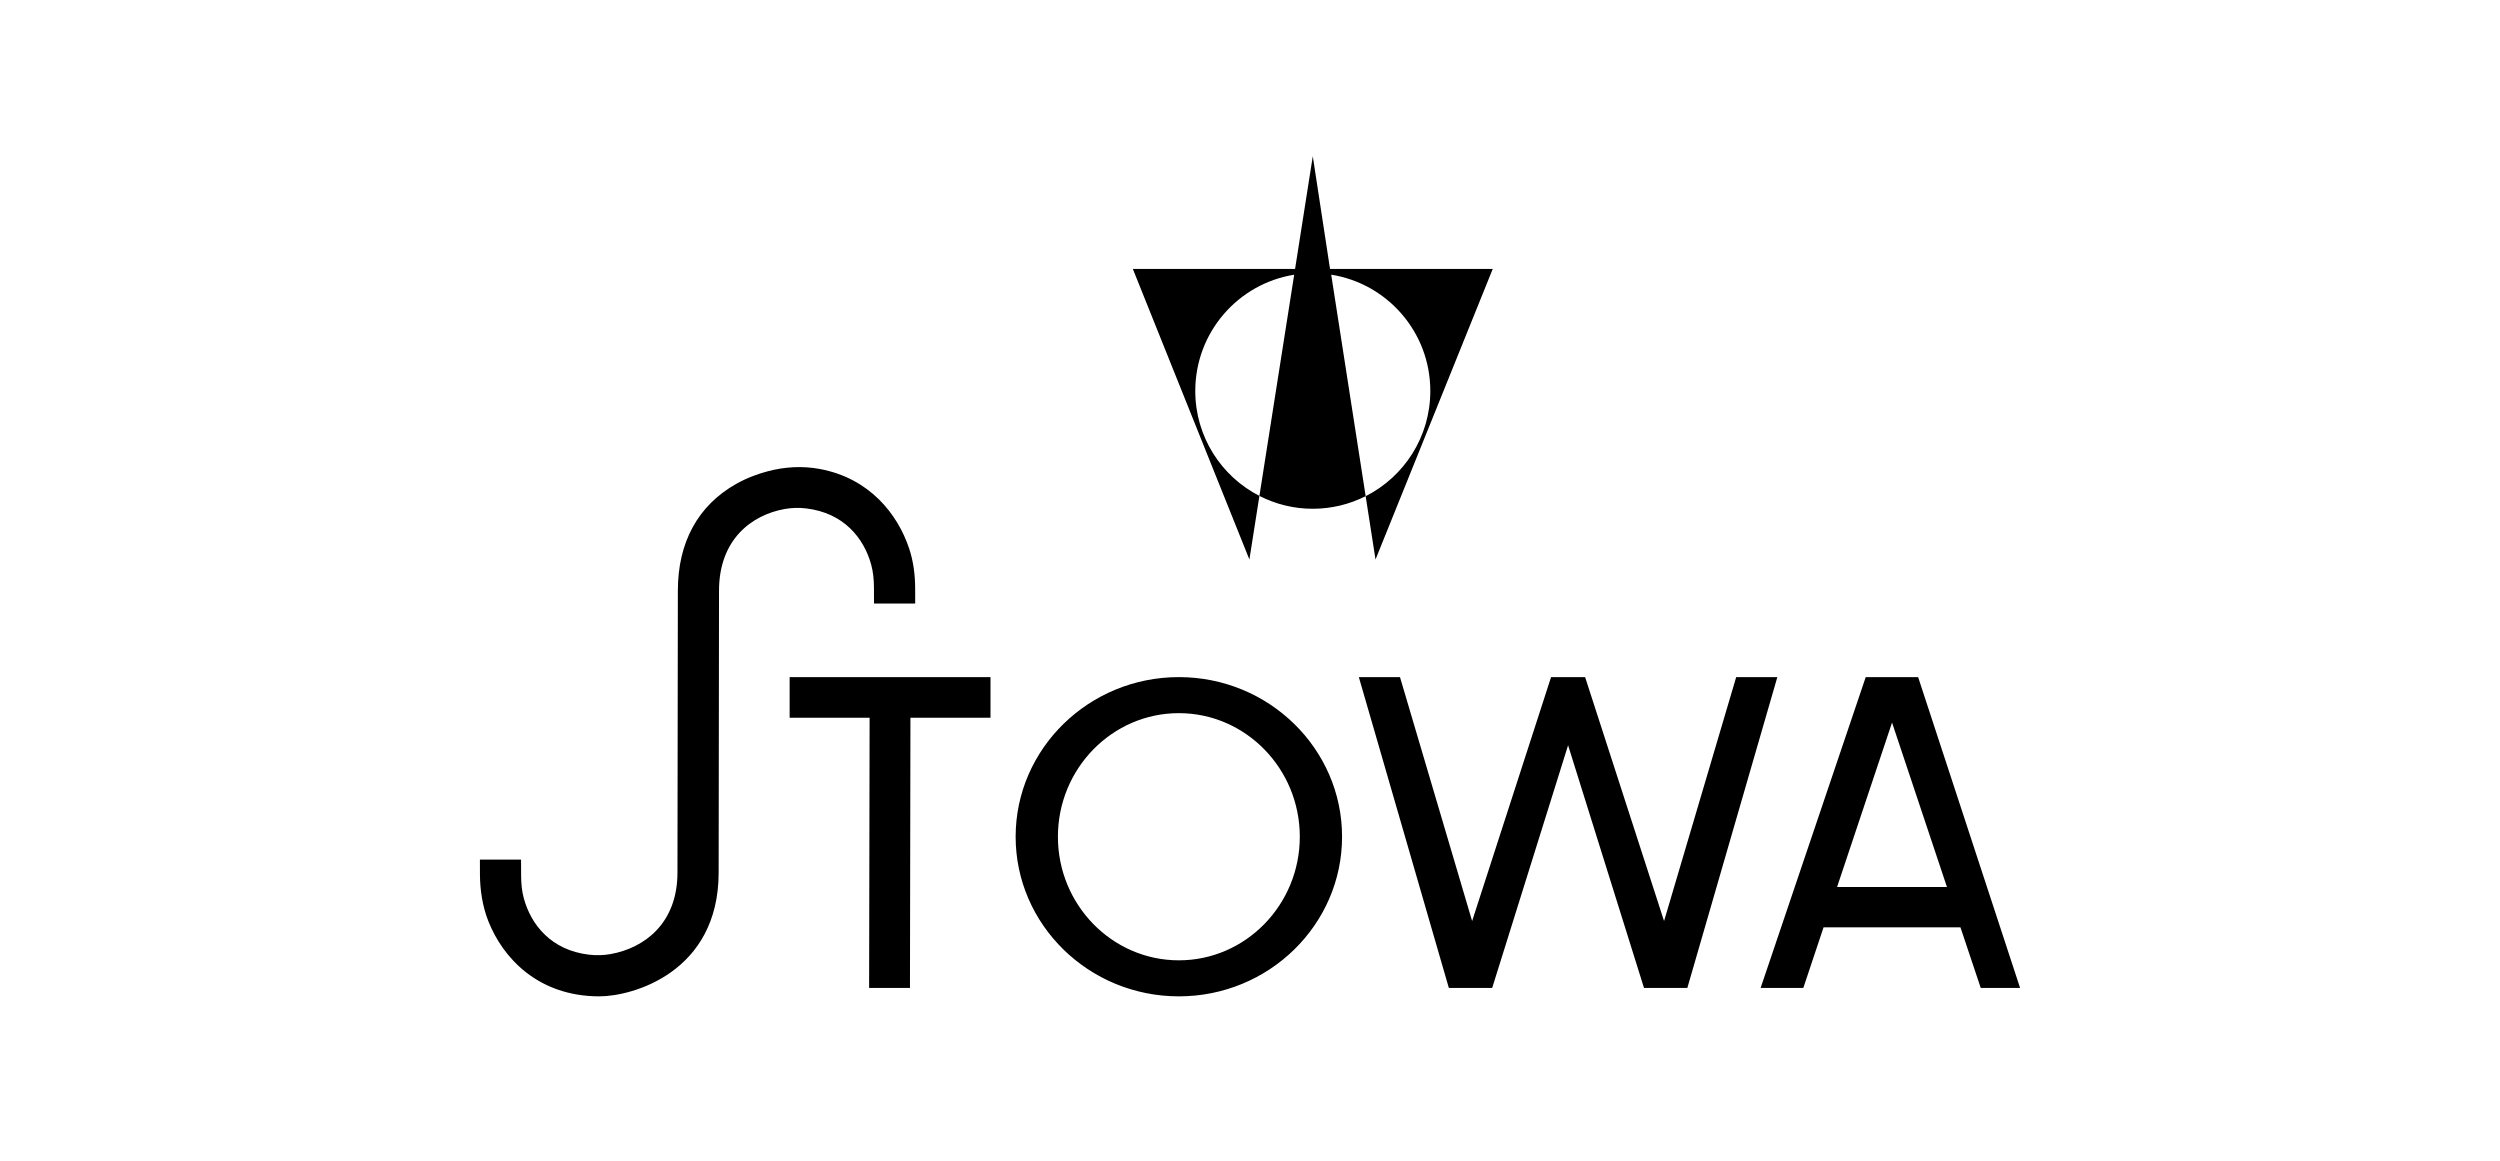 <svg width="224" height="104" viewBox="0 0 224 104" fill="none" xmlns="http://www.w3.org/2000/svg">
<path fill-rule="evenodd" clip-rule="evenodd" d="M112.843 44.433L115.959 24.615C110.934 25.417 107.097 29.775 107.097 35.035C107.097 39.134 109.432 42.686 112.843 44.433L111.946 50.131L101.501 24.094H116.039L117.626 14L119.17 24.094H133.751L123.246 50.131L122.363 44.459C125.801 42.721 128.156 39.155 128.156 35.032C128.156 29.769 124.307 25.406 119.276 24.612L122.363 44.456C120.937 45.177 119.332 45.585 117.626 45.585C115.962 45.588 114.324 45.191 112.843 44.433ZM177.475 88.521L175.657 83.09H163.39L161.576 88.521H157.751L167.169 60.669H171.864L181 88.521H177.475ZM174.446 79.473L169.527 64.742L164.602 79.473H174.446ZM105.627 60.669C113.692 60.669 120.249 67.085 120.249 74.971C120.249 82.857 113.692 89.273 105.627 89.273C97.561 89.273 91.001 82.857 91.001 74.971C91.001 67.085 97.561 60.669 105.627 60.669ZM105.627 86.045C111.602 86.045 116.462 81.076 116.462 74.971C116.462 68.867 111.602 63.898 105.627 63.898C99.649 63.898 94.789 68.867 94.789 74.971C94.789 81.076 99.649 86.045 105.627 86.045ZM147.303 88.521L140.5 66.776L133.699 88.521H129.817L121.752 60.669H125.439L131.902 82.525L138.976 60.669H142.026L149.1 82.525L155.563 60.669H159.25L151.185 88.521H147.303ZM70.751 64.31V60.669H88.749V64.31H81.575L81.533 88.521H77.873L77.917 64.31H70.751ZM72.227 45.553C71.583 45.477 70.93 45.494 70.295 45.609C67.346 46.141 64.424 48.338 64.424 52.922L64.391 78.173C64.391 87.144 56.652 89.273 53.709 89.273C48.184 89.273 45.047 85.798 43.761 82.552C43.232 81.211 43.009 79.767 43.003 78.326L43 77.018H46.687L46.693 78.506C46.696 79.182 46.761 79.861 46.94 80.511C47.581 82.84 49.366 85.139 52.774 85.539C53.418 85.615 54.068 85.598 54.706 85.486C57.705 84.951 60.701 82.766 60.701 78.173L60.736 52.919C60.736 48.593 62.542 45.288 65.956 43.362C66.923 42.813 67.922 42.457 68.784 42.228C70.304 41.822 71.901 41.733 73.445 42.019C77.914 42.848 80.416 46.053 81.448 49.111C81.836 50.263 81.995 51.484 81.998 52.701L82.001 54.074H78.311L78.305 52.61C78.302 51.928 78.237 51.246 78.058 50.59C77.414 48.246 75.629 45.956 72.227 45.553Z" fill="black"/>
</svg>
